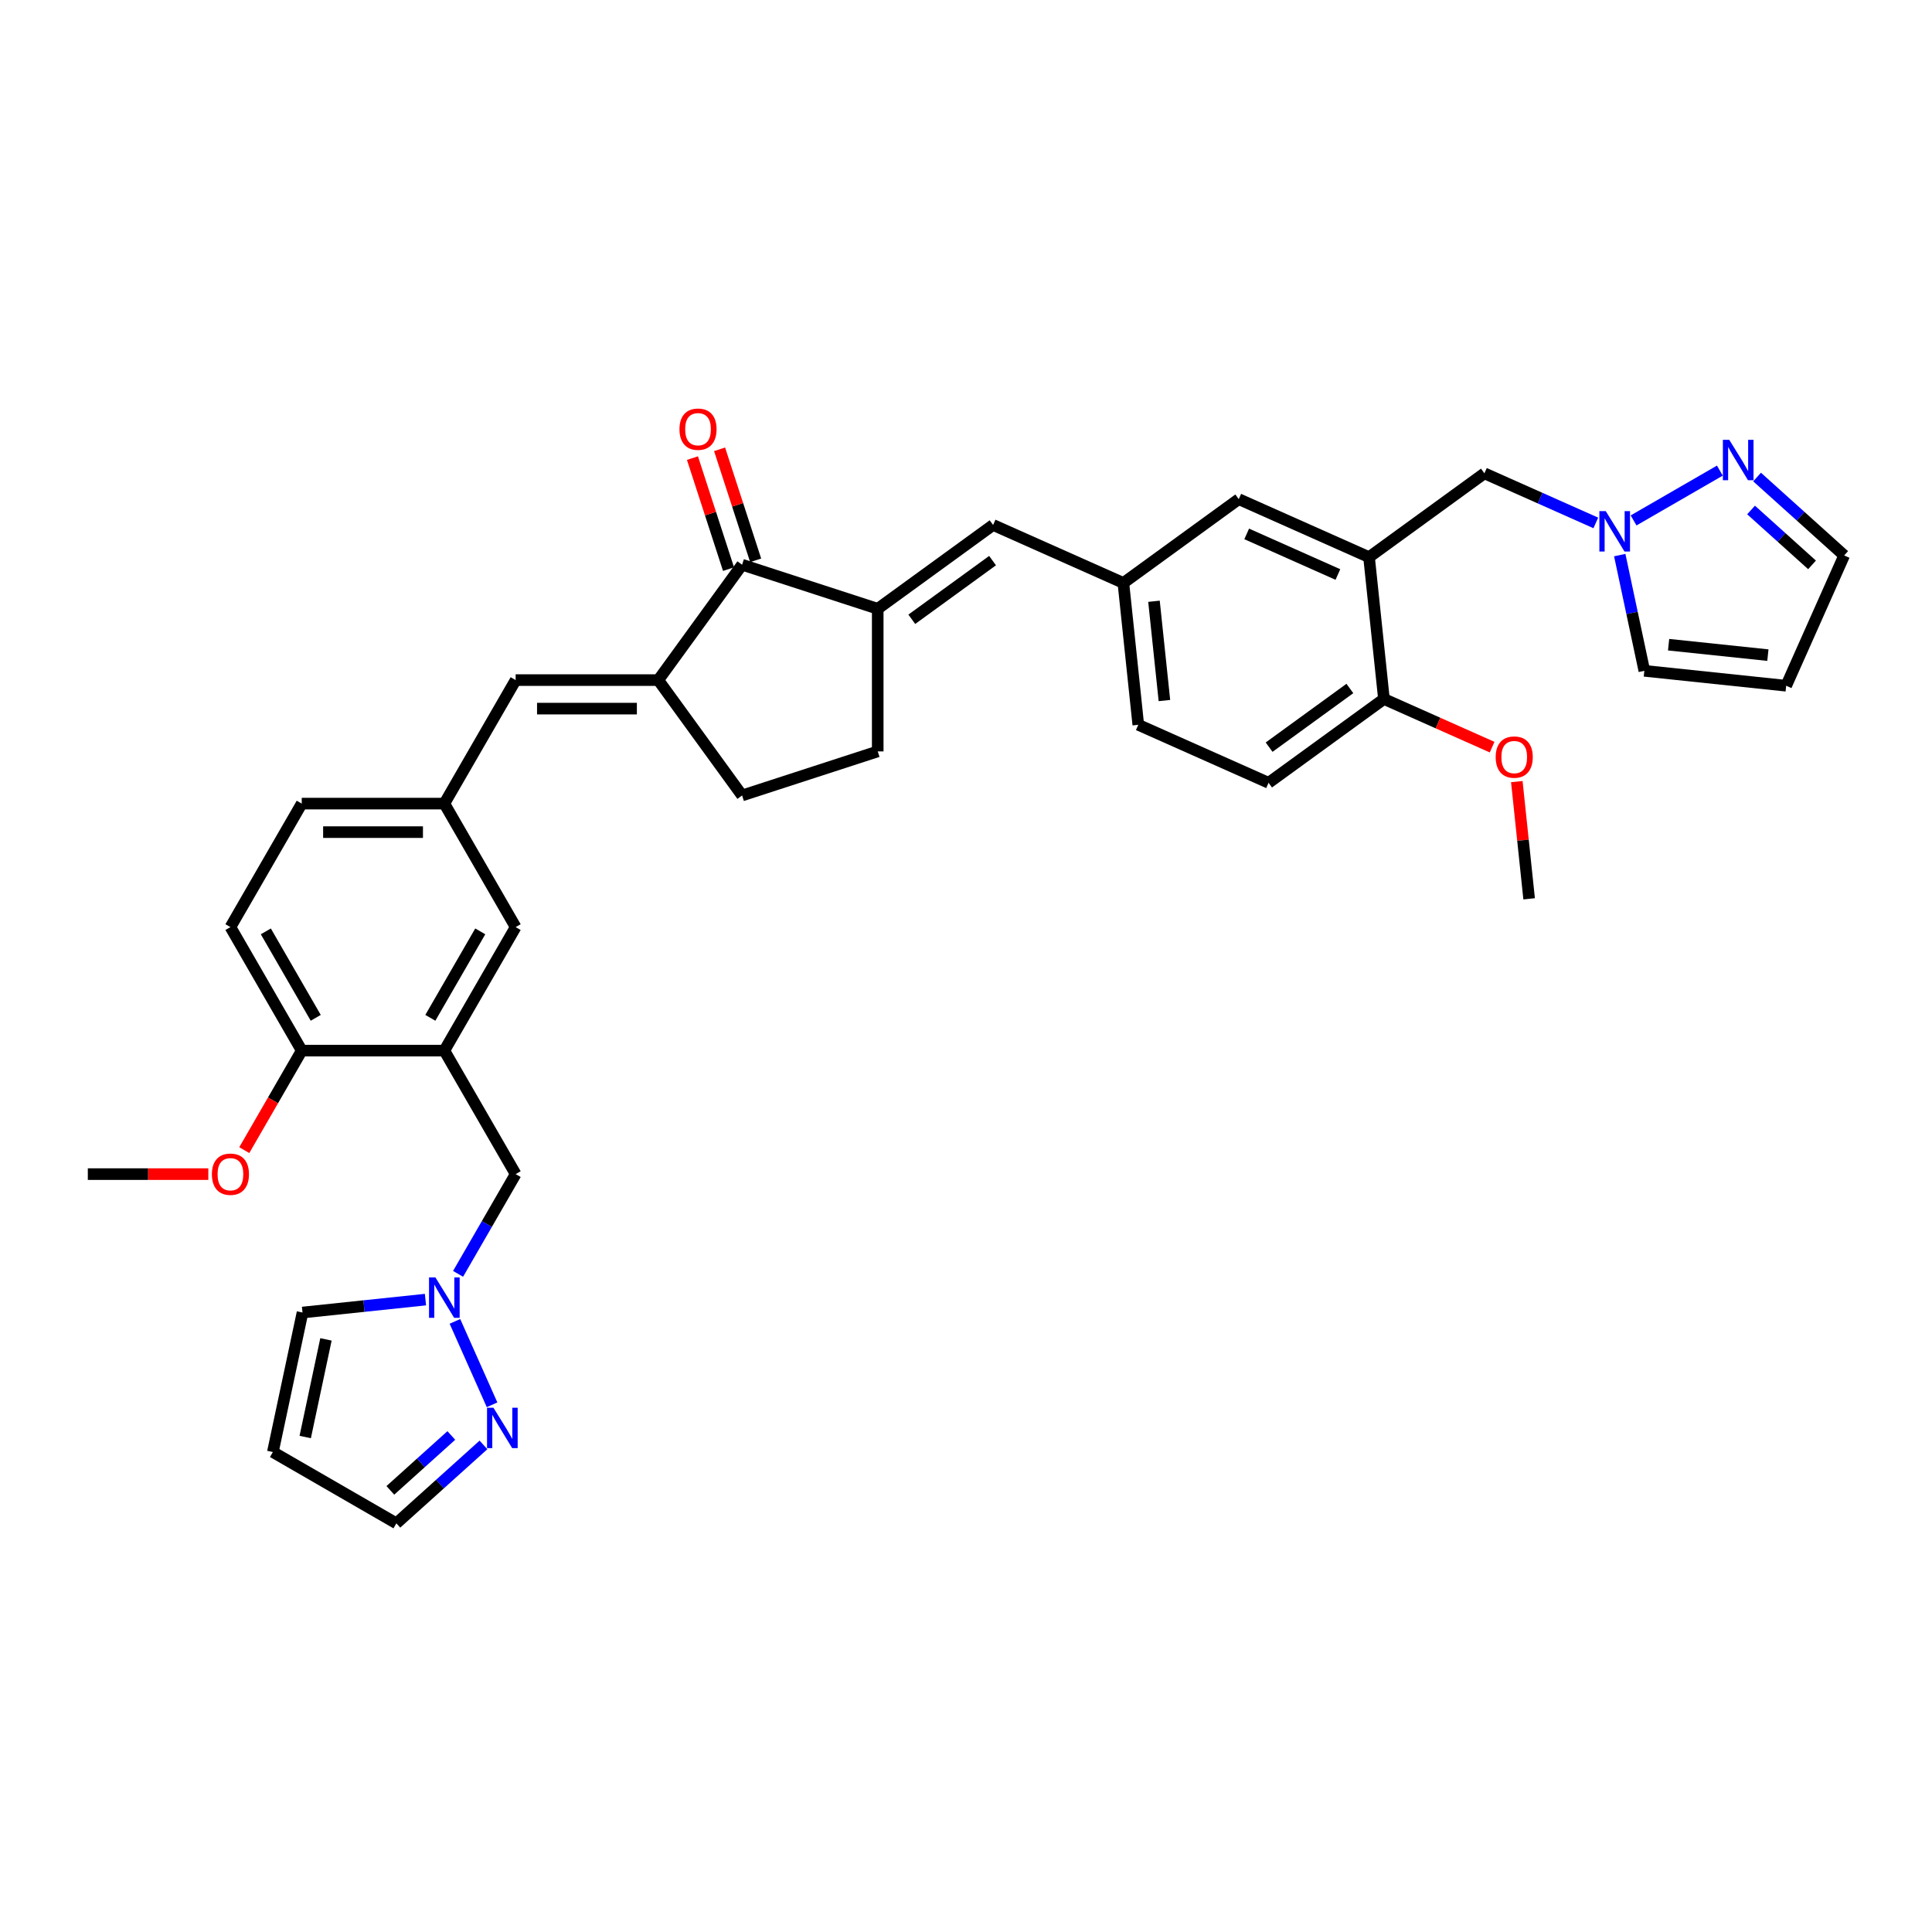<?xml version='1.0' encoding='iso-8859-1'?>
<svg version='1.1' baseProfile='full'
              xmlns='http://www.w3.org/2000/svg'
                      xmlns:rdkit='http://www.rdkit.org/xml'
                      xmlns:xlink='http://www.w3.org/1999/xlink'
                  xml:space='preserve'
width='1000px' height='1000px' viewBox='0 0 1000 1000'>
<!-- END OF HEADER -->
<rect style='opacity:1.0;fill:#FFFFFF;stroke:none' width='1000' height='1000' x='0' y='0'> </rect>
<path class='bond-1' d='M 340.717,352.017 L 384.105,292.299' style='fill:none;fill-rule:evenodd;stroke:#000000;stroke-width:6px;stroke-linecap:butt;stroke-linejoin:miter;stroke-opacity:1' />
<path class='bond-6' d='M 340.717,352.017 L 266.901,352.017' style='fill:none;fill-rule:evenodd;stroke:#000000;stroke-width:6px;stroke-linecap:butt;stroke-linejoin:miter;stroke-opacity:1' />
<path class='bond-6' d='M 329.645,366.78 L 277.974,366.78' style='fill:none;fill-rule:evenodd;stroke:#000000;stroke-width:6px;stroke-linecap:butt;stroke-linejoin:miter;stroke-opacity:1' />
<path class='bond-22' d='M 340.717,352.017 L 384.105,411.735' style='fill:none;fill-rule:evenodd;stroke:#000000;stroke-width:6px;stroke-linecap:butt;stroke-linejoin:miter;stroke-opacity:1' />
<path class='bond-0' d='M 454.308,315.109 L 384.105,292.299' style='fill:none;fill-rule:evenodd;stroke:#000000;stroke-width:6px;stroke-linecap:butt;stroke-linejoin:miter;stroke-opacity:1' />
<path class='bond-7' d='M 454.308,315.109 L 514.026,271.722' style='fill:none;fill-rule:evenodd;stroke:#000000;stroke-width:6px;stroke-linecap:butt;stroke-linejoin:miter;stroke-opacity:1' />
<path class='bond-7' d='M 471.943,320.545 L 513.745,290.173' style='fill:none;fill-rule:evenodd;stroke:#000000;stroke-width:6px;stroke-linecap:butt;stroke-linejoin:miter;stroke-opacity:1' />
<path class='bond-35' d='M 454.308,315.109 L 454.308,388.925' style='fill:none;fill-rule:evenodd;stroke:#000000;stroke-width:6px;stroke-linecap:butt;stroke-linejoin:miter;stroke-opacity:1' />
<path class='bond-24' d='M 391.125,290.018 L 381.79,261.287' style='fill:none;fill-rule:evenodd;stroke:#000000;stroke-width:6px;stroke-linecap:butt;stroke-linejoin:miter;stroke-opacity:1' />
<path class='bond-24' d='M 381.79,261.287 L 372.454,232.556' style='fill:none;fill-rule:evenodd;stroke:#FF0000;stroke-width:6px;stroke-linecap:butt;stroke-linejoin:miter;stroke-opacity:1' />
<path class='bond-24' d='M 377.084,294.58 L 367.749,265.849' style='fill:none;fill-rule:evenodd;stroke:#000000;stroke-width:6px;stroke-linecap:butt;stroke-linejoin:miter;stroke-opacity:1' />
<path class='bond-24' d='M 367.749,265.849 L 358.414,237.118' style='fill:none;fill-rule:evenodd;stroke:#FF0000;stroke-width:6px;stroke-linecap:butt;stroke-linejoin:miter;stroke-opacity:1' />
<path class='bond-2' d='M 229.994,543.796 L 266.901,479.869' style='fill:none;fill-rule:evenodd;stroke:#000000;stroke-width:6px;stroke-linecap:butt;stroke-linejoin:miter;stroke-opacity:1' />
<path class='bond-2' d='M 222.745,526.825 L 248.58,482.077' style='fill:none;fill-rule:evenodd;stroke:#000000;stroke-width:6px;stroke-linecap:butt;stroke-linejoin:miter;stroke-opacity:1' />
<path class='bond-10' d='M 229.994,543.796 L 266.901,607.722' style='fill:none;fill-rule:evenodd;stroke:#000000;stroke-width:6px;stroke-linecap:butt;stroke-linejoin:miter;stroke-opacity:1' />
<path class='bond-36' d='M 229.994,543.796 L 156.178,543.796' style='fill:none;fill-rule:evenodd;stroke:#000000;stroke-width:6px;stroke-linecap:butt;stroke-linejoin:miter;stroke-opacity:1' />
<path class='bond-3' d='M 708.612,288.381 L 641.178,258.357' style='fill:none;fill-rule:evenodd;stroke:#000000;stroke-width:6px;stroke-linecap:butt;stroke-linejoin:miter;stroke-opacity:1' />
<path class='bond-3' d='M 692.492,297.364 L 645.288,276.348' style='fill:none;fill-rule:evenodd;stroke:#000000;stroke-width:6px;stroke-linecap:butt;stroke-linejoin:miter;stroke-opacity:1' />
<path class='bond-11' d='M 708.612,288.381 L 768.33,244.993' style='fill:none;fill-rule:evenodd;stroke:#000000;stroke-width:6px;stroke-linecap:butt;stroke-linejoin:miter;stroke-opacity:1' />
<path class='bond-37' d='M 708.612,288.381 L 716.327,361.792' style='fill:none;fill-rule:evenodd;stroke:#000000;stroke-width:6px;stroke-linecap:butt;stroke-linejoin:miter;stroke-opacity:1' />
<path class='bond-4' d='M 825.99,270.665 L 797.16,257.829' style='fill:none;fill-rule:evenodd;stroke:#0000FF;stroke-width:6px;stroke-linecap:butt;stroke-linejoin:miter;stroke-opacity:1' />
<path class='bond-4' d='M 797.16,257.829 L 768.33,244.993' style='fill:none;fill-rule:evenodd;stroke:#000000;stroke-width:6px;stroke-linecap:butt;stroke-linejoin:miter;stroke-opacity:1' />
<path class='bond-8' d='M 845.537,269.374 L 890.199,243.588' style='fill:none;fill-rule:evenodd;stroke:#0000FF;stroke-width:6px;stroke-linecap:butt;stroke-linejoin:miter;stroke-opacity:1' />
<path class='bond-20' d='M 838.378,287.314 L 844.744,317.267' style='fill:none;fill-rule:evenodd;stroke:#0000FF;stroke-width:6px;stroke-linecap:butt;stroke-linejoin:miter;stroke-opacity:1' />
<path class='bond-20' d='M 844.744,317.267 L 851.111,347.219' style='fill:none;fill-rule:evenodd;stroke:#000000;stroke-width:6px;stroke-linecap:butt;stroke-linejoin:miter;stroke-opacity:1' />
<path class='bond-5' d='M 237.094,659.35 L 251.998,633.536' style='fill:none;fill-rule:evenodd;stroke:#0000FF;stroke-width:6px;stroke-linecap:butt;stroke-linejoin:miter;stroke-opacity:1' />
<path class='bond-5' d='M 251.998,633.536 L 266.901,607.722' style='fill:none;fill-rule:evenodd;stroke:#000000;stroke-width:6px;stroke-linecap:butt;stroke-linejoin:miter;stroke-opacity:1' />
<path class='bond-9' d='M 235.469,683.946 L 254.692,727.121' style='fill:none;fill-rule:evenodd;stroke:#0000FF;stroke-width:6px;stroke-linecap:butt;stroke-linejoin:miter;stroke-opacity:1' />
<path class='bond-21' d='M 220.22,672.675 L 188.401,676.02' style='fill:none;fill-rule:evenodd;stroke:#0000FF;stroke-width:6px;stroke-linecap:butt;stroke-linejoin:miter;stroke-opacity:1' />
<path class='bond-21' d='M 188.401,676.02 L 156.582,679.364' style='fill:none;fill-rule:evenodd;stroke:#000000;stroke-width:6px;stroke-linecap:butt;stroke-linejoin:miter;stroke-opacity:1' />
<path class='bond-19' d='M 266.901,352.017 L 229.994,415.943' style='fill:none;fill-rule:evenodd;stroke:#000000;stroke-width:6px;stroke-linecap:butt;stroke-linejoin:miter;stroke-opacity:1' />
<path class='bond-18' d='M 514.026,271.722 L 581.46,301.745' style='fill:none;fill-rule:evenodd;stroke:#000000;stroke-width:6px;stroke-linecap:butt;stroke-linejoin:miter;stroke-opacity:1' />
<path class='bond-26' d='M 909.463,246.909 L 932.004,267.205' style='fill:none;fill-rule:evenodd;stroke:#0000FF;stroke-width:6px;stroke-linecap:butt;stroke-linejoin:miter;stroke-opacity:1' />
<path class='bond-26' d='M 932.004,267.205 L 954.545,287.501' style='fill:none;fill-rule:evenodd;stroke:#000000;stroke-width:6px;stroke-linecap:butt;stroke-linejoin:miter;stroke-opacity:1' />
<path class='bond-26' d='M 906.347,263.969 L 922.126,278.176' style='fill:none;fill-rule:evenodd;stroke:#0000FF;stroke-width:6px;stroke-linecap:butt;stroke-linejoin:miter;stroke-opacity:1' />
<path class='bond-26' d='M 922.126,278.176 L 937.905,292.383' style='fill:none;fill-rule:evenodd;stroke:#000000;stroke-width:6px;stroke-linecap:butt;stroke-linejoin:miter;stroke-opacity:1' />
<path class='bond-25' d='M 250.244,747.882 L 227.703,768.178' style='fill:none;fill-rule:evenodd;stroke:#0000FF;stroke-width:6px;stroke-linecap:butt;stroke-linejoin:miter;stroke-opacity:1' />
<path class='bond-25' d='M 227.703,768.178 L 205.161,788.474' style='fill:none;fill-rule:evenodd;stroke:#000000;stroke-width:6px;stroke-linecap:butt;stroke-linejoin:miter;stroke-opacity:1' />
<path class='bond-25' d='M 233.603,743 L 217.824,757.207' style='fill:none;fill-rule:evenodd;stroke:#0000FF;stroke-width:6px;stroke-linecap:butt;stroke-linejoin:miter;stroke-opacity:1' />
<path class='bond-25' d='M 217.824,757.207 L 202.045,771.414' style='fill:none;fill-rule:evenodd;stroke:#000000;stroke-width:6px;stroke-linecap:butt;stroke-linejoin:miter;stroke-opacity:1' />
<path class='bond-12' d='M 266.901,479.869 L 229.994,415.943' style='fill:none;fill-rule:evenodd;stroke:#000000;stroke-width:6px;stroke-linecap:butt;stroke-linejoin:miter;stroke-opacity:1' />
<path class='bond-13' d='M 641.178,258.357 L 581.46,301.745' style='fill:none;fill-rule:evenodd;stroke:#000000;stroke-width:6px;stroke-linecap:butt;stroke-linejoin:miter;stroke-opacity:1' />
<path class='bond-14' d='M 156.178,543.796 L 119.27,479.869' style='fill:none;fill-rule:evenodd;stroke:#000000;stroke-width:6px;stroke-linecap:butt;stroke-linejoin:miter;stroke-opacity:1' />
<path class='bond-14' d='M 163.427,526.825 L 137.592,482.077' style='fill:none;fill-rule:evenodd;stroke:#000000;stroke-width:6px;stroke-linecap:butt;stroke-linejoin:miter;stroke-opacity:1' />
<path class='bond-31' d='M 156.178,543.796 L 141.308,569.551' style='fill:none;fill-rule:evenodd;stroke:#000000;stroke-width:6px;stroke-linecap:butt;stroke-linejoin:miter;stroke-opacity:1' />
<path class='bond-31' d='M 141.308,569.551 L 126.438,595.306' style='fill:none;fill-rule:evenodd;stroke:#FF0000;stroke-width:6px;stroke-linecap:butt;stroke-linejoin:miter;stroke-opacity:1' />
<path class='bond-15' d='M 716.327,361.792 L 656.609,405.18' style='fill:none;fill-rule:evenodd;stroke:#000000;stroke-width:6px;stroke-linecap:butt;stroke-linejoin:miter;stroke-opacity:1' />
<path class='bond-15' d='M 698.692,356.357 L 656.889,386.728' style='fill:none;fill-rule:evenodd;stroke:#000000;stroke-width:6px;stroke-linecap:butt;stroke-linejoin:miter;stroke-opacity:1' />
<path class='bond-32' d='M 716.327,361.792 L 744.324,374.257' style='fill:none;fill-rule:evenodd;stroke:#000000;stroke-width:6px;stroke-linecap:butt;stroke-linejoin:miter;stroke-opacity:1' />
<path class='bond-32' d='M 744.324,374.257 L 772.32,386.722' style='fill:none;fill-rule:evenodd;stroke:#FF0000;stroke-width:6px;stroke-linecap:butt;stroke-linejoin:miter;stroke-opacity:1' />
<path class='bond-16' d='M 141.235,751.566 L 156.582,679.364' style='fill:none;fill-rule:evenodd;stroke:#000000;stroke-width:6px;stroke-linecap:butt;stroke-linejoin:miter;stroke-opacity:1' />
<path class='bond-16' d='M 157.978,743.805 L 168.721,693.264' style='fill:none;fill-rule:evenodd;stroke:#000000;stroke-width:6px;stroke-linecap:butt;stroke-linejoin:miter;stroke-opacity:1' />
<path class='bond-38' d='M 141.235,751.566 L 205.161,788.474' style='fill:none;fill-rule:evenodd;stroke:#000000;stroke-width:6px;stroke-linecap:butt;stroke-linejoin:miter;stroke-opacity:1' />
<path class='bond-17' d='M 924.522,354.935 L 851.111,347.219' style='fill:none;fill-rule:evenodd;stroke:#000000;stroke-width:6px;stroke-linecap:butt;stroke-linejoin:miter;stroke-opacity:1' />
<path class='bond-17' d='M 915.053,339.095 L 863.666,333.694' style='fill:none;fill-rule:evenodd;stroke:#000000;stroke-width:6px;stroke-linecap:butt;stroke-linejoin:miter;stroke-opacity:1' />
<path class='bond-39' d='M 924.522,354.935 L 954.545,287.501' style='fill:none;fill-rule:evenodd;stroke:#000000;stroke-width:6px;stroke-linecap:butt;stroke-linejoin:miter;stroke-opacity:1' />
<path class='bond-30' d='M 581.46,301.745 L 589.175,375.156' style='fill:none;fill-rule:evenodd;stroke:#000000;stroke-width:6px;stroke-linecap:butt;stroke-linejoin:miter;stroke-opacity:1' />
<path class='bond-30' d='M 597.299,311.214 L 602.7,362.601' style='fill:none;fill-rule:evenodd;stroke:#000000;stroke-width:6px;stroke-linecap:butt;stroke-linejoin:miter;stroke-opacity:1' />
<path class='bond-29' d='M 229.994,415.943 L 156.178,415.943' style='fill:none;fill-rule:evenodd;stroke:#000000;stroke-width:6px;stroke-linecap:butt;stroke-linejoin:miter;stroke-opacity:1' />
<path class='bond-29' d='M 218.921,430.706 L 167.25,430.706' style='fill:none;fill-rule:evenodd;stroke:#000000;stroke-width:6px;stroke-linecap:butt;stroke-linejoin:miter;stroke-opacity:1' />
<path class='bond-23' d='M 384.105,411.735 L 454.308,388.925' style='fill:none;fill-rule:evenodd;stroke:#000000;stroke-width:6px;stroke-linecap:butt;stroke-linejoin:miter;stroke-opacity:1' />
<path class='bond-27' d='M 656.609,405.18 L 589.175,375.156' style='fill:none;fill-rule:evenodd;stroke:#000000;stroke-width:6px;stroke-linecap:butt;stroke-linejoin:miter;stroke-opacity:1' />
<path class='bond-28' d='M 119.27,479.869 L 156.178,415.943' style='fill:none;fill-rule:evenodd;stroke:#000000;stroke-width:6px;stroke-linecap:butt;stroke-linejoin:miter;stroke-opacity:1' />
<path class='bond-33' d='M 107.829,607.722 L 76.642,607.722' style='fill:none;fill-rule:evenodd;stroke:#FF0000;stroke-width:6px;stroke-linecap:butt;stroke-linejoin:miter;stroke-opacity:1' />
<path class='bond-33' d='M 76.642,607.722 L 45.455,607.722' style='fill:none;fill-rule:evenodd;stroke:#000000;stroke-width:6px;stroke-linecap:butt;stroke-linejoin:miter;stroke-opacity:1' />
<path class='bond-34' d='M 785.1,404.556 L 788.289,434.891' style='fill:none;fill-rule:evenodd;stroke:#FF0000;stroke-width:6px;stroke-linecap:butt;stroke-linejoin:miter;stroke-opacity:1' />
<path class='bond-34' d='M 788.289,434.891 L 791.477,465.227' style='fill:none;fill-rule:evenodd;stroke:#000000;stroke-width:6px;stroke-linecap:butt;stroke-linejoin:miter;stroke-opacity:1' />
<path  class='atom-5' d='M 831.143 264.564
L 837.993 275.637
Q 838.672 276.729, 839.764 278.707
Q 840.857 280.686, 840.916 280.804
L 840.916 264.564
L 843.691 264.564
L 843.691 285.469
L 840.827 285.469
L 833.475 273.363
Q 832.619 271.946, 831.704 270.322
Q 830.818 268.698, 830.552 268.196
L 830.552 285.469
L 827.836 285.469
L 827.836 264.564
L 831.143 264.564
' fill='#0000FF'/>
<path  class='atom-6' d='M 225.373 661.196
L 232.223 672.268
Q 232.902 673.361, 233.994 675.339
Q 235.087 677.317, 235.146 677.435
L 235.146 661.196
L 237.921 661.196
L 237.921 682.1
L 235.057 682.1
L 227.705 669.995
Q 226.849 668.577, 225.934 666.953
Q 225.048 665.329, 224.782 664.827
L 224.782 682.1
L 222.066 682.1
L 222.066 661.196
L 225.373 661.196
' fill='#0000FF'/>
<path  class='atom-9' d='M 895.069 227.657
L 901.919 238.729
Q 902.598 239.821, 903.691 241.8
Q 904.783 243.778, 904.842 243.896
L 904.842 227.657
L 907.618 227.657
L 907.618 248.561
L 904.754 248.561
L 897.401 236.455
Q 896.545 235.038, 895.63 233.414
Q 894.744 231.79, 894.478 231.288
L 894.478 248.561
L 891.762 248.561
L 891.762 227.657
L 895.069 227.657
' fill='#0000FF'/>
<path  class='atom-10' d='M 255.396 728.63
L 262.246 739.702
Q 262.925 740.794, 264.018 742.773
Q 265.11 744.751, 265.169 744.869
L 265.169 728.63
L 267.945 728.63
L 267.945 749.534
L 265.081 749.534
L 257.729 737.428
Q 256.873 736.011, 255.957 734.387
Q 255.071 732.763, 254.806 732.261
L 254.806 749.534
L 252.089 749.534
L 252.089 728.63
L 255.396 728.63
' fill='#0000FF'/>
<path  class='atom-25' d='M 351.698 222.155
Q 351.698 217.136, 354.179 214.331
Q 356.659 211.526, 361.294 211.526
Q 365.93 211.526, 368.41 214.331
Q 370.89 217.136, 370.89 222.155
Q 370.89 227.234, 368.381 230.127
Q 365.871 232.991, 361.294 232.991
Q 356.688 232.991, 354.179 230.127
Q 351.698 227.263, 351.698 222.155
M 361.294 230.629
Q 364.483 230.629, 366.196 228.503
Q 367.938 226.348, 367.938 222.155
Q 367.938 218.051, 366.196 215.984
Q 364.483 213.888, 361.294 213.888
Q 358.106 213.888, 356.364 215.955
Q 354.651 218.022, 354.651 222.155
Q 354.651 226.377, 356.364 228.503
Q 358.106 230.629, 361.294 230.629
' fill='#FF0000'/>
<path  class='atom-32' d='M 109.674 607.781
Q 109.674 602.761, 112.154 599.956
Q 114.635 597.151, 119.27 597.151
Q 123.906 597.151, 126.386 599.956
Q 128.866 602.761, 128.866 607.781
Q 128.866 612.859, 126.356 615.753
Q 123.847 618.617, 119.27 618.617
Q 114.664 618.617, 112.154 615.753
Q 109.674 612.889, 109.674 607.781
M 119.27 616.255
Q 122.459 616.255, 124.172 614.129
Q 125.914 611.974, 125.914 607.781
Q 125.914 603.677, 124.172 601.61
Q 122.459 599.514, 119.27 599.514
Q 116.081 599.514, 114.339 601.58
Q 112.627 603.647, 112.627 607.781
Q 112.627 612.003, 114.339 614.129
Q 116.081 616.255, 119.27 616.255
' fill='#FF0000'/>
<path  class='atom-33' d='M 774.165 391.875
Q 774.165 386.855, 776.645 384.05
Q 779.126 381.245, 783.761 381.245
Q 788.397 381.245, 790.877 384.05
Q 793.357 386.855, 793.357 391.875
Q 793.357 396.953, 790.848 399.847
Q 788.338 402.711, 783.761 402.711
Q 779.155 402.711, 776.645 399.847
Q 774.165 396.983, 774.165 391.875
M 783.761 400.349
Q 786.95 400.349, 788.663 398.223
Q 790.405 396.067, 790.405 391.875
Q 790.405 387.77, 788.663 385.704
Q 786.95 383.607, 783.761 383.607
Q 780.572 383.607, 778.83 385.674
Q 777.118 387.741, 777.118 391.875
Q 777.118 396.097, 778.83 398.223
Q 780.572 400.349, 783.761 400.349
' fill='#FF0000'/>
</svg>
